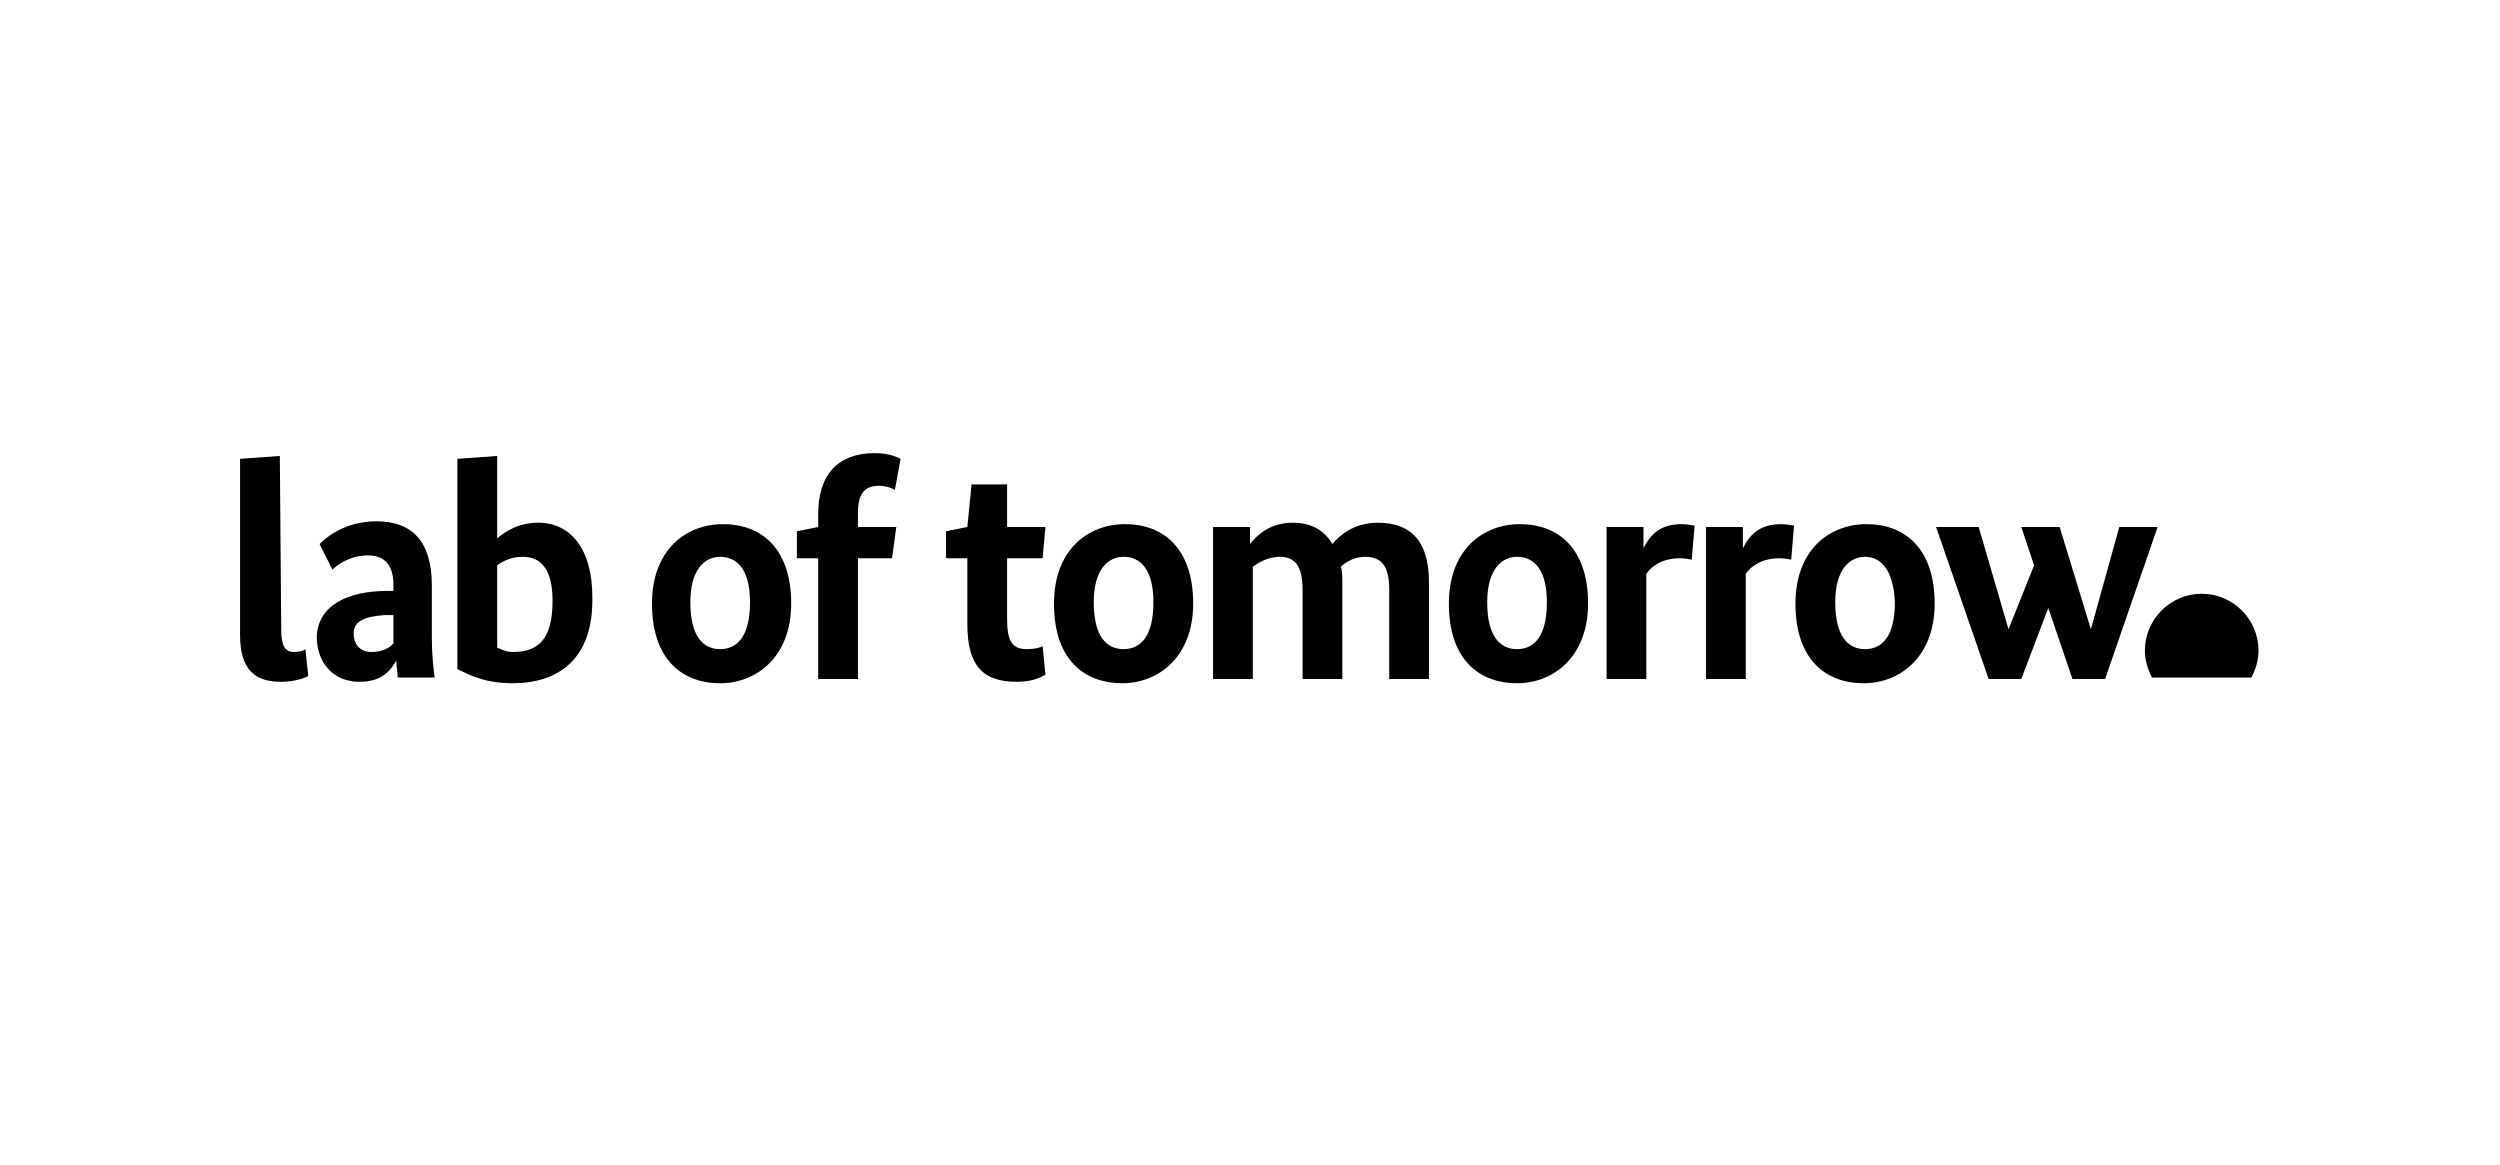 <?xml version="1.0" encoding="utf-8"?>
<!-- Generator: Adobe Illustrator 21.1.0, SVG Export Plug-In . SVG Version: 6.00 Build 0)  -->
<svg version="1.1" id="Ebene_1" xmlns="http://www.w3.org/2000/svg" xmlns:xlink="http://www.w3.org/1999/xlink" x="0px" y="0px"
	 width="176px" height="82px" viewBox="0 0 176 82" enable-background="new 0 0 176 82" xml:space="preserve">
<g id="Ebene_2">
	<g>
		<path d="M19.8,44.4c0,1.1,0.3,1.5,0.9,1.5c0.4,0,0.7-0.1,0.8-0.2l0.2,1.9c-0.2,0.1-0.9,0.4-1.9,0.4c-1.8,0-2.9-0.8-2.9-3.3V32.3
			l2.8-0.2L19.8,44.4L19.8,44.4z"/>
		<path d="M27.3,41.6h0.4v-0.4c0-1.4-0.6-2.1-1.8-2.1c-1.3,0-2.2,0.7-2.5,1l-0.9-1.8c0.5-0.5,1.8-1.6,4-1.6c2.5,0,3.9,1.4,3.9,4.5
			v3.6c0,1.2,0.1,2.2,0.2,2.9H28c0-0.3-0.1-0.8-0.1-1.2h0c-0.4,0.7-1,1.5-2.6,1.5c-1.8,0-3-1.3-3-3.2C22.4,42.6,24.5,41.6,27.3,41.6
			z M27.7,45.3v-2l-0.6,0c-1.4,0.1-2.2,0.4-2.2,1.3c0,0.8,0.5,1.3,1.2,1.3C27,45.9,27.4,45.6,27.7,45.3z"/>
		<path d="M36.1,48.1c-2,0-3.1-0.6-3.9-1V32.3l2.8-0.2v5.8h0c0.6-0.5,1.5-1.1,2.9-1.1c2.3,0,3.8,1.9,3.8,5.2
			C41.8,46.4,39.3,48.1,36.1,48.1z M36.8,39.2c-0.8,0-1.4,0.3-1.8,0.6v5.8c0.3,0.1,0.6,0.3,1.1,0.3c1.8,0,2.8-0.9,2.8-3.6
			C38.9,40.1,38.1,39.2,36.8,39.2z"/>
		<path d="M50.7,48.1c-2.7,0-4.8-1.7-4.8-5.6c0-3.8,2.4-5.6,5-5.6c2.7,0,4.8,1.7,4.8,5.6C55.7,46.2,53.3,48.1,50.7,48.1z M50.7,39.2
			c-1.1,0-2.1,0.9-2.1,3.2c0,2.4,0.9,3.3,2.1,3.3s2.1-0.9,2.1-3.3C52.8,40.1,51.9,39.2,50.7,39.2z"/>
		<path d="M62.8,39.3h-2.4v8.5h-2.8v-8.5h-1.5v-1.9l1.5-0.3v-0.9c0-2.8,1.4-4.3,4-4.3c1,0,1.6,0.3,1.8,0.4L63,34.5
			c-0.1-0.1-0.6-0.3-1.1-0.3c-1,0-1.5,0.5-1.5,1.9v1h2.7L62.8,39.3z"/>
		<path d="M73.4,39.3h-2.5v4.3c0,1.6,0.4,2.1,1.4,2.1c0.5,0,0.9-0.1,1.1-0.2l0.2,2c-0.2,0.1-0.8,0.5-2,0.5c-2.4,0-3.5-1.1-3.5-4.1
			v-4.6h-1.5v-1.9l1.5-0.3l0.3-3h2.5v3h2.7L73.4,39.3z"/>
		<path d="M79,48.1c-2.7,0-4.8-1.7-4.8-5.6c0-3.8,2.4-5.6,5-5.6c2.7,0,4.8,1.7,4.8,5.6C84,46.2,81.6,48.1,79,48.1z M79.1,39.2
			c-1.1,0-2.1,0.9-2.1,3.2c0,2.4,0.9,3.3,2.1,3.3s2.1-0.9,2.1-3.3C81.2,40.1,80.3,39.2,79.1,39.2z"/>
		<path d="M88,38.3L88,38.3c0.4-0.5,1.3-1.5,3-1.5c1.3,0,2.2,0.5,2.8,1.5c0.5-0.6,1.5-1.5,3.2-1.5c2.5,0,3.6,1.5,3.6,4.2v6.8h-2.8
			v-6.3c0-1.6-0.5-2.3-1.7-2.3c-0.8,0-1.4,0.4-1.7,0.7c0.1,0.3,0.1,0.7,0.1,1.1v6.8h-2.8v-6.3c0-1.6-0.5-2.3-1.6-2.3
			c-0.8,0-1.5,0.4-1.9,0.7v7.9h-2.8V37.1H88L88,38.3L88,38.3z"/>
		<path d="M106.8,48.1c-2.7,0-4.8-1.7-4.8-5.6c0-3.8,2.4-5.6,5-5.6c2.7,0,4.8,1.7,4.8,5.6C111.8,46.2,109.4,48.1,106.8,48.1z
			 M106.8,39.2c-1.1,0-2.1,0.9-2.1,3.2c0,2.4,0.9,3.3,2.1,3.3s2.1-0.9,2.1-3.3C108.9,40.1,108,39.2,106.8,39.2z"/>
		<path d="M119.1,39.4c-0.1,0-0.4-0.1-0.8-0.1c-1.2,0-2,0.5-2.4,1.1v7.4h-2.8V37.1h2.6v1.5h0c0.5-1,1.2-1.7,2.7-1.7
			c0.4,0,0.8,0.1,0.9,0.1L119.1,39.4z"/>
		<path d="M126.1,39.4c-0.1,0-0.4-0.1-0.8-0.1c-1.2,0-2,0.5-2.4,1.1v7.4h-2.8V37.1h2.6v1.5h0c0.5-1,1.2-1.7,2.7-1.7
			c0.4,0,0.8,0.1,0.9,0.1L126.1,39.4z"/>
		<path d="M131.2,48.1c-2.7,0-4.8-1.7-4.8-5.6c0-3.8,2.4-5.6,5-5.6c2.7,0,4.8,1.7,4.8,5.6C136.2,46.2,133.8,48.1,131.2,48.1z
			 M131.3,39.2c-1.1,0-2.1,0.9-2.1,3.2c0,2.4,0.9,3.3,2.1,3.3s2.1-0.9,2.1-3.3C133.3,40.1,132.4,39.2,131.3,39.2z"/>
		<path d="M148.2,47.8h-2.3l-1.7-5h0l-1.9,5h-2.3l-3.7-10.7h3l2.1,7.2h0l1.8-4.5l-0.9-2.7h2.7l2.2,7.2h0l2-7.2h2.7L148.2,47.8z"/>
	</g>
	<path d="M158.5,47.7c0.3-0.6,0.5-1.2,0.5-1.9c0-2.2-1.8-4-4-4c-2.2,0-4,1.8-4,4c0,0.7,0.2,1.3,0.5,1.9H158.5z"/>
</g>
</svg>
